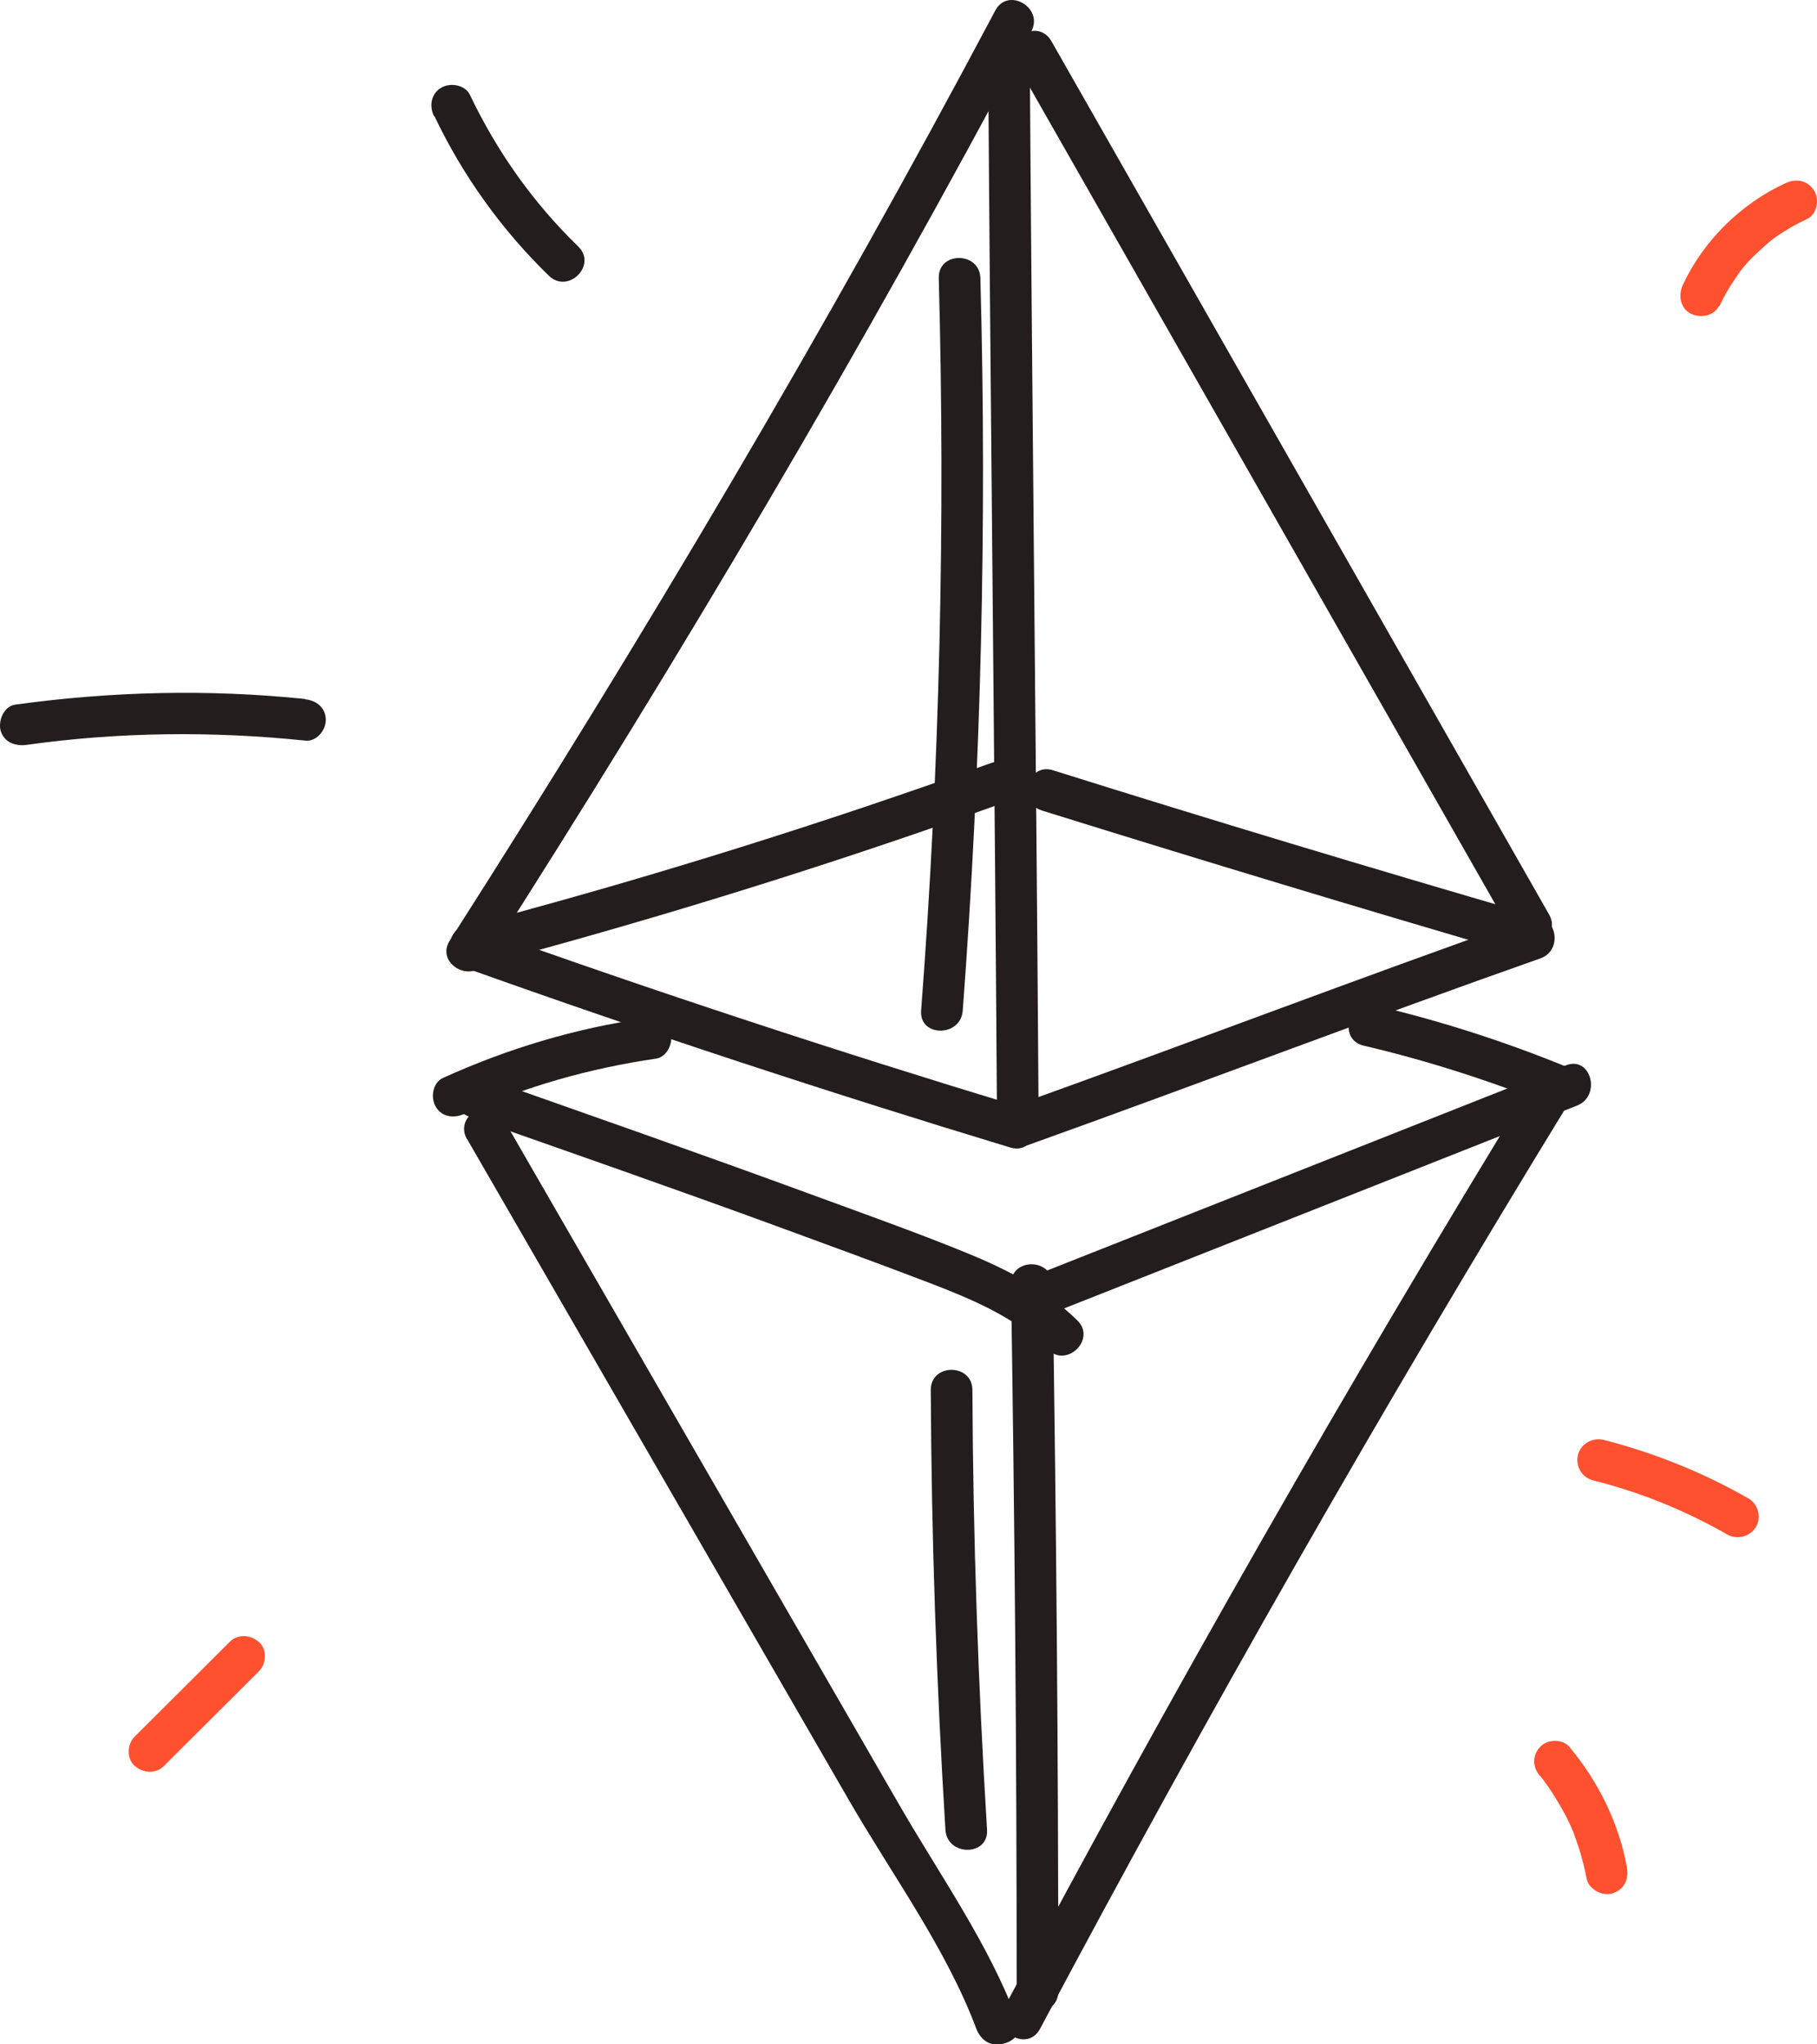 <?xml version="1.0" encoding="UTF-8"?> <svg xmlns="http://www.w3.org/2000/svg" width="312" height="351" viewBox="0 0 312 351" fill="none"> <path d="M170.916 1.781C141.988 56.322 110.486 109.434 77.213 161.517C74.754 165.405 80.929 169.006 83.387 165.119C116.661 113.093 148.105 59.981 177.09 5.383C179.263 1.324 173.089 -2.278 170.916 1.781Z" fill="#241D1D"></path> <path d="M169.658 7.327C170.058 69.129 170.802 130.93 171.202 192.79C171.202 197.363 178.405 197.42 178.348 192.79C177.948 130.988 177.205 69.186 176.805 7.327C176.805 2.753 169.601 2.696 169.658 7.327Z" fill="#241D1D"></path> <path d="M79.671 166.092C110.715 177.183 141.987 187.474 173.489 197.022C177.891 198.337 179.778 191.476 175.375 190.104C143.874 180.556 112.544 170.266 81.558 159.174C77.213 157.631 75.326 164.548 79.671 166.092Z" fill="#241D1D"></path> <path d="M174.346 10.643L259.817 160.602C262.104 164.604 268.278 161.003 265.991 157.001L180.521 7.041C178.234 3.039 172.059 6.641 174.346 10.643Z" fill="#241D1D"></path> <path d="M176.633 196.563C205.962 186.043 235.119 174.895 264.505 164.547C268.793 163.003 266.964 156.143 262.618 157.629C233.175 167.977 204.075 179.126 174.747 189.645C170.459 191.189 172.288 198.106 176.633 196.563Z" fill="#241D1D"></path> <path d="M173.603 220.518C174.232 260.938 174.575 301.415 174.575 341.892C174.575 346.465 181.721 346.523 181.721 341.892C181.721 301.415 181.378 260.995 180.749 220.518C180.692 215.944 173.546 215.887 173.603 220.518Z" fill="#241D1D"></path> <path d="M263.247 185.7C231.346 237.783 201.045 290.838 172.402 344.75C170.23 348.809 176.404 352.411 178.577 348.352C207.22 294.44 237.52 241.385 269.422 189.302C271.823 185.357 265.648 181.756 263.247 185.7Z" fill="#241D1D"></path> <path d="M80.185 195.534L145.704 308.961C153.022 321.653 162.512 334.574 167.657 348.352C168.172 349.724 169.487 351.096 171.088 350.982H171.774C173.432 350.753 174.632 349.896 175.204 348.295L175.49 347.494C176.29 345.265 174.232 342.978 172.059 342.978H171.716C167.143 342.978 167.086 350.124 171.716 350.124H172.059L168.629 345.608L168.343 346.408L171.774 343.778H171.088L174.518 346.465C169.773 333.831 161.483 322.053 154.68 310.333L86.36 191.989C84.073 187.987 77.899 191.589 80.185 195.591V195.534Z" fill="#241D1D"></path> <path d="M80.586 191.76C98.137 197.935 115.689 204.052 133.183 210.455C141.93 213.657 150.677 216.859 159.367 220.175C166.8 223.033 174.175 226.063 179.949 231.723C183.208 234.925 188.296 229.894 184.98 226.692C179.492 221.318 172.803 217.888 165.771 215.029C156.909 211.427 147.876 208.226 138.843 204.91C120.148 198.049 101.339 191.475 82.529 184.843C78.184 183.299 76.298 190.217 80.643 191.76H80.586Z" fill="#241D1D"></path> <path d="M180.006 225.72L270.794 189.817C275.025 188.159 273.195 181.241 268.907 182.899L178.12 218.802C173.889 220.46 175.719 227.378 180.006 225.72Z" fill="#241D1D"></path> <path d="M79.671 191.303C90.133 186.558 101.282 183.414 112.659 181.756C114.545 181.47 115.632 179.068 115.174 177.353C114.603 175.295 112.716 174.609 110.772 174.838C98.766 176.553 87.16 180.04 76.069 185.071C74.297 185.872 73.897 188.445 74.811 189.988C75.841 191.818 77.956 192.046 79.728 191.246L79.671 191.303Z" fill="#241D1D"></path> <path d="M234.147 179.526C245.353 182.156 256.33 185.7 267.021 190.045C268.793 190.788 270.965 189.245 271.423 187.53C271.995 185.472 270.737 183.871 268.907 183.128C258.273 178.783 247.239 175.238 236.034 172.608C231.575 171.579 229.631 178.44 234.147 179.526Z" fill="#241D1D"></path> <path d="M85.96 164.89C115.06 157.058 143.76 148.082 172.117 137.905C176.404 136.362 174.575 129.444 170.23 130.988C141.873 141.164 113.173 150.197 84.073 157.972C79.614 159.173 81.5 166.033 85.96 164.89Z" fill="#241D1D"></path> <path d="M178.92 139.163C206.248 147.682 233.633 155.971 261.075 163.975C265.477 165.29 267.363 158.373 262.961 157.058C235.462 149.054 208.077 140.821 180.806 132.245C176.404 130.873 174.518 137.791 178.92 139.163Z" fill="#241D1D"></path> <path d="M161.197 47.746C162.34 89.71 161.368 131.674 158.167 173.523C157.824 178.097 164.97 178.097 165.313 173.523C168.458 131.674 169.487 89.71 168.343 47.746C168.229 43.173 161.082 43.116 161.197 47.746Z" fill="#241D1D"></path> <path d="M159.825 238.641C159.939 263.853 160.797 289.009 162.34 314.164C162.626 318.738 169.773 318.738 169.487 314.164C167.943 289.009 167.086 263.853 166.971 238.641C166.971 234.067 159.825 234.01 159.825 238.641Z" fill="#241D1D"></path> <path d="M74.583 19.904C79.442 30.138 86.131 39.457 94.25 47.346C97.566 50.548 102.597 45.517 99.281 42.315C91.563 34.826 85.331 26.022 80.7 16.302C79.9 14.587 77.384 14.13 75.783 15.045C74.011 16.074 73.668 18.189 74.526 19.961L74.583 19.904Z" fill="#241D1D"></path> <path d="M52.4 120.011C35.821 118.296 19.127 118.696 2.604 120.983C0.661 121.268 -0.311 123.67 0.089 125.385C0.661 127.443 2.604 128.129 4.491 127.9C20.327 125.671 36.45 125.499 52.4 127.157C54.344 127.386 55.945 125.385 55.945 123.612C55.945 121.497 54.287 120.239 52.4 120.068V120.011Z" fill="#241D1D"></path> <path d="M295.263 52.549C296.064 50.776 297.035 49.118 298.179 47.518C298.293 47.346 298.408 47.175 298.522 47.003C298.579 46.889 299.151 46.26 298.751 46.66C298.35 47.06 298.865 46.489 298.922 46.431C299.094 46.26 299.265 46.031 299.38 45.86C300.008 45.117 300.637 44.431 301.38 43.744C302.124 43.058 302.695 42.487 303.439 41.858C303.61 41.686 303.839 41.515 304.01 41.401C304.296 41.115 304.353 41.115 304.01 41.401C304.353 41.057 304.811 40.772 305.211 40.486C306.812 39.4 308.47 38.428 310.242 37.627C312.014 36.827 312.472 34.254 311.5 32.711C310.356 30.938 308.412 30.595 306.583 31.453C298.979 34.94 292.519 41.286 288.974 48.89C288.174 50.605 288.46 52.835 290.232 53.807C291.833 54.664 294.291 54.321 295.149 52.549H295.263Z" fill="#FF502F"></path> <path d="M273.424 254.134C281.656 256.192 289.26 259.279 296.578 263.453C298.236 264.425 300.466 263.853 301.495 262.195C302.524 260.537 301.895 258.25 300.237 257.279C292.462 252.819 284.058 249.446 275.368 247.216C273.481 246.759 271.48 247.845 270.966 249.732C270.451 251.619 271.594 253.677 273.481 254.134H273.424Z" fill="#FF502F"></path> <path d="M264.448 304.902C264.734 305.245 265.02 305.588 265.248 305.931C264.791 305.359 265.591 306.388 265.649 306.503C266.163 307.189 266.62 307.932 267.078 308.675C267.993 310.162 268.85 311.648 269.593 313.249C269.765 313.649 269.936 314.049 270.108 314.45C269.822 313.764 270.337 314.964 270.337 315.078C270.622 315.879 270.908 316.679 271.194 317.537C271.709 319.195 272.109 320.853 272.452 322.568C272.795 324.397 275.139 325.598 276.854 325.083C278.855 324.454 279.713 322.682 279.37 320.681C277.998 313.02 274.453 305.874 269.479 299.928C268.278 298.499 265.649 298.613 264.448 299.928C263.019 301.472 263.19 303.473 264.448 304.959V304.902Z" fill="#FF502F"></path> <path d="M28.16 303.187L44.453 286.95C45.768 285.635 45.883 283.177 44.453 281.919C43.024 280.662 40.795 280.49 39.422 281.919L23.129 298.156C21.814 299.471 21.699 301.929 23.129 303.187C24.558 304.445 26.788 304.616 28.16 303.187Z" fill="#FF502F"></path> </svg> 